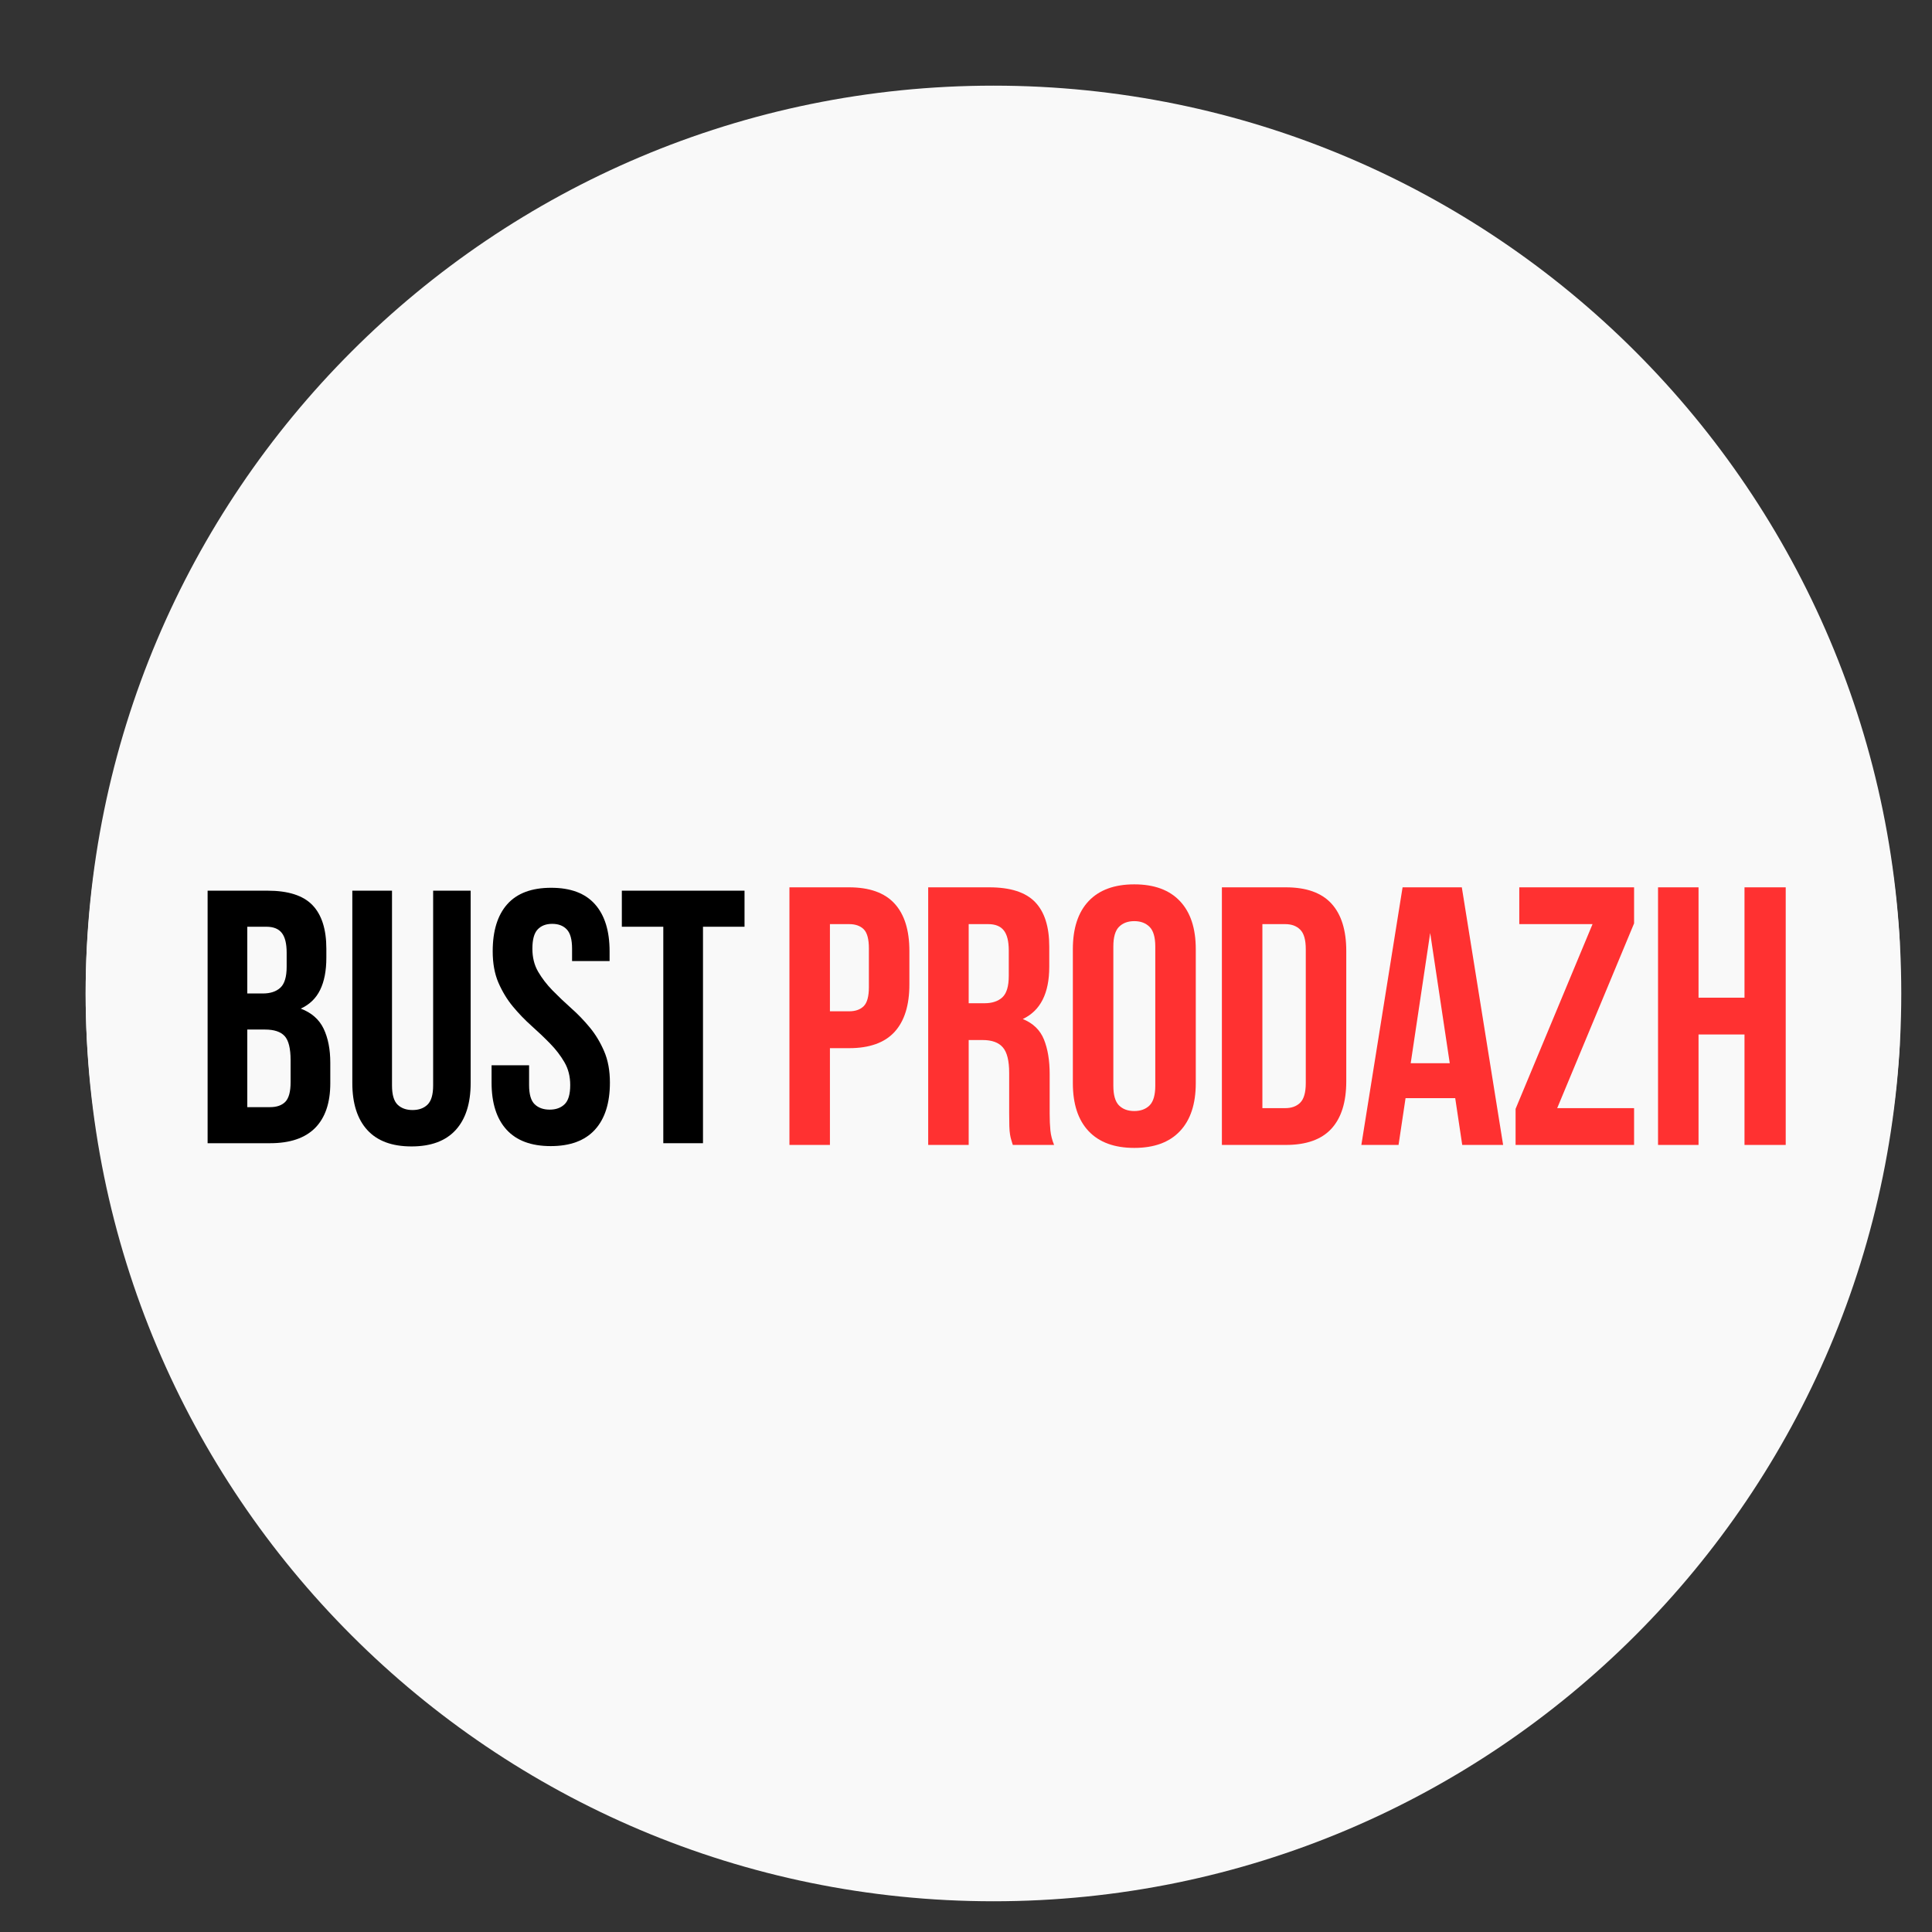 <?xml version="1.0" encoding="UTF-8"?> <svg xmlns="http://www.w3.org/2000/svg" xmlns:xlink="http://www.w3.org/1999/xlink" width="500" zoomAndPan="magnify" viewBox="0 0 375 375" height="500" preserveAspectRatio="xMidYMid meet" version="1.0"><rect x="0" y="0" width="375" height="375" fill="#333333" stroke="none"/><defs><g></g><clipPath id="6675c0a613"><path d="M 16.625 16.625 L 369.035 16.625 L 369.035 369.035 L 16.625 369.035 Z M 16.625 16.625 " clip-rule="nonzero"></path></clipPath><clipPath id="88ed822691"><path d="M 192.832 16.625 C 95.516 16.625 16.625 95.516 16.625 192.832 C 16.625 290.145 95.516 369.035 192.832 369.035 C 290.145 369.035 369.035 290.145 369.035 192.832 C 369.035 95.516 290.145 16.625 192.832 16.625 Z M 192.832 16.625 " clip-rule="nonzero"></path></clipPath><clipPath id="8498c8dbd8"><path d="M 16.625 21.461 L 369 21.461 L 369 364.199 L 16.625 364.199 Z M 16.625 21.461 " clip-rule="nonzero"></path></clipPath><clipPath id="60b4ca53b1"><path d="M 192.832 21.461 C 95.516 21.461 16.625 98.188 16.625 192.832 C 16.625 287.477 95.516 364.199 192.832 364.199 C 290.145 364.199 369.035 287.477 369.035 192.832 C 369.035 98.188 290.145 21.461 192.832 21.461 Z M 192.832 21.461 " clip-rule="nonzero"></path></clipPath></defs><g clip-path="url(#6675c0a613)"><g clip-path="url(#88ed822691)"><path fill="#f9f9f9" d="M 16.625 16.625 L 369.035 16.625 L 369.035 369.035 L 16.625 369.035 Z M 16.625 16.625 " fill-opacity="1" fill-rule="nonzero"></path></g></g><g clip-path="url(#8498c8dbd8)"><g clip-path="url(#60b4ca53b1)"><path fill="#f9f9f9" d="M 16.625 21.461 L 368.734 21.461 L 368.734 364.199 L 16.625 364.199 Z M 16.625 21.461 " fill-opacity="1" fill-rule="nonzero"></path></g></g><g fill="#000000" fill-opacity="1"><g transform="translate(37.5, 221.896)"><g><path d="M 14.422 -49.016 C 18.441 -49.016 21.348 -48.082 23.141 -46.219 C 24.941 -44.352 25.844 -41.531 25.844 -37.75 L 25.844 -36 C 25.844 -33.477 25.441 -31.398 24.641 -29.766 C 23.848 -28.129 22.594 -26.914 20.875 -26.125 C 22.969 -25.332 24.445 -24.035 25.312 -22.234 C 26.176 -20.43 26.609 -18.223 26.609 -15.609 L 26.609 -11.625 C 26.609 -7.844 25.629 -4.957 23.672 -2.969 C 21.711 -0.988 18.797 0 14.922 0 L 2.797 0 L 2.797 -49.016 Z M 10.5 -22.062 L 10.5 -7 L 14.922 -7 C 16.223 -7 17.211 -7.348 17.891 -8.047 C 18.566 -8.754 18.906 -10.016 18.906 -11.828 L 18.906 -16.109 C 18.906 -18.391 18.52 -19.953 17.75 -20.797 C 16.977 -21.641 15.707 -22.062 13.938 -22.062 Z M 10.5 -42.016 L 10.5 -29.062 L 13.516 -29.062 C 14.961 -29.062 16.094 -29.43 16.906 -30.172 C 17.727 -30.922 18.141 -32.281 18.141 -34.25 L 18.141 -36.969 C 18.141 -38.75 17.82 -40.035 17.188 -40.828 C 16.562 -41.617 15.57 -42.016 14.219 -42.016 Z M 10.5 -42.016 "></path></g></g></g><g fill="#000000" fill-opacity="1"><g transform="translate(65.932, 221.896)"><g><path d="M 10.156 -49.016 L 10.156 -11.203 C 10.156 -9.43 10.516 -8.191 11.234 -7.484 C 11.961 -6.785 12.93 -6.438 14.141 -6.438 C 15.359 -6.438 16.328 -6.785 17.047 -7.484 C 17.773 -8.191 18.141 -9.43 18.141 -11.203 L 18.141 -49.016 L 25.422 -49.016 L 25.422 -11.688 C 25.422 -7.727 24.453 -4.688 22.516 -2.562 C 20.578 -0.438 17.719 0.625 13.938 0.625 C 10.156 0.625 7.297 -0.438 5.359 -2.562 C 3.422 -4.688 2.453 -7.727 2.453 -11.688 L 2.453 -49.016 Z M 10.156 -49.016 "></path></g></g></g><g fill="#000000" fill-opacity="1"><g transform="translate(93.805, 221.896)"><g><path d="M 1.828 -37.25 C 1.828 -41.219 2.77 -44.266 4.656 -46.391 C 6.551 -48.516 9.391 -49.578 13.172 -49.578 C 16.953 -49.578 19.785 -48.516 21.672 -46.391 C 23.566 -44.266 24.516 -41.219 24.516 -37.25 L 24.516 -35.359 L 17.234 -35.359 L 17.234 -37.75 C 17.234 -39.52 16.895 -40.766 16.219 -41.484 C 15.539 -42.211 14.594 -42.578 13.375 -42.578 C 12.164 -42.578 11.223 -42.211 10.547 -41.484 C 9.867 -40.766 9.531 -39.52 9.531 -37.75 C 9.531 -36.062 9.898 -34.578 10.641 -33.297 C 11.391 -32.016 12.32 -30.801 13.438 -29.656 C 14.562 -28.508 15.766 -27.363 17.047 -26.219 C 18.336 -25.082 19.539 -23.836 20.656 -22.484 C 21.781 -21.129 22.711 -19.586 23.453 -17.859 C 24.203 -16.129 24.578 -14.098 24.578 -11.766 C 24.578 -7.797 23.609 -4.75 21.672 -2.625 C 19.734 -0.5 16.875 0.562 13.094 0.562 C 9.312 0.562 6.453 -0.5 4.516 -2.625 C 2.578 -4.75 1.609 -7.797 1.609 -11.766 L 1.609 -15.125 L 8.891 -15.125 L 8.891 -11.281 C 8.891 -9.5 9.25 -8.258 9.969 -7.562 C 10.695 -6.863 11.672 -6.516 12.891 -6.516 C 14.098 -6.516 15.062 -6.863 15.781 -7.562 C 16.508 -8.258 16.875 -9.5 16.875 -11.281 C 16.875 -12.957 16.5 -14.438 15.75 -15.719 C 15.008 -17 14.078 -18.211 12.953 -19.359 C 11.836 -20.504 10.633 -21.648 9.344 -22.797 C 8.062 -23.941 6.859 -25.191 5.734 -26.547 C 4.617 -27.898 3.688 -29.438 2.938 -31.156 C 2.195 -32.883 1.828 -34.914 1.828 -37.25 Z M 1.828 -37.25 "></path></g></g></g><g fill="#000000" fill-opacity="1"><g transform="translate(119.996, 221.896)"><g><path d="M 0.703 -49.016 L 24.516 -49.016 L 24.516 -42.016 L 16.453 -42.016 L 16.453 0 L 8.75 0 L 8.75 -42.016 L 0.703 -42.016 Z M 0.703 -49.016 "></path></g></g></g><g fill="#ff3131" fill-opacity="1"><g transform="translate(150.37, 222.23)"><g><path d="M 14.438 -50 C 18.383 -50 21.32 -48.953 23.25 -46.859 C 25.176 -44.766 26.141 -41.691 26.141 -37.641 L 26.141 -31.141 C 26.141 -27.098 25.176 -24.023 23.25 -21.922 C 21.32 -19.828 18.383 -18.781 14.438 -18.781 L 10.719 -18.781 L 10.719 0 L 2.859 0 L 2.859 -50 Z M 10.719 -42.859 L 10.719 -25.938 L 14.438 -25.938 C 15.664 -25.938 16.613 -26.27 17.281 -26.938 C 17.945 -27.602 18.281 -28.836 18.281 -30.641 L 18.281 -38.141 C 18.281 -39.953 17.945 -41.191 17.281 -41.859 C 16.613 -42.523 15.664 -42.859 14.438 -42.859 Z M 10.719 -42.859 "></path></g></g></g><g fill="#ff3131" fill-opacity="1"><g transform="translate(177.302, 222.23)"><g><path d="M 19.281 0 C 19.188 -0.332 19.094 -0.641 19 -0.922 C 18.906 -1.211 18.82 -1.57 18.75 -2 C 18.676 -2.426 18.629 -2.973 18.609 -3.641 C 18.586 -4.305 18.578 -5.141 18.578 -6.141 L 18.578 -14 C 18.578 -16.332 18.172 -17.973 17.359 -18.922 C 16.547 -19.879 15.238 -20.359 13.438 -20.359 L 10.719 -20.359 L 10.719 0 L 2.859 0 L 2.859 -50 L 14.719 -50 C 18.812 -50 21.773 -49.047 23.609 -47.141 C 25.441 -45.242 26.359 -42.363 26.359 -38.5 L 26.359 -34.578 C 26.359 -29.43 24.645 -26.051 21.219 -24.438 C 23.219 -23.625 24.586 -22.301 25.328 -20.469 C 26.066 -18.633 26.438 -16.406 26.438 -13.781 L 26.438 -6.078 C 26.438 -4.836 26.484 -3.75 26.578 -2.812 C 26.672 -1.883 26.91 -0.945 27.297 0 Z M 10.719 -42.859 L 10.719 -27.5 L 13.781 -27.5 C 15.258 -27.5 16.414 -27.879 17.25 -28.641 C 18.082 -29.41 18.5 -30.797 18.5 -32.797 L 18.5 -37.719 C 18.5 -39.531 18.176 -40.836 17.531 -41.641 C 16.895 -42.453 15.883 -42.859 14.5 -42.859 Z M 10.719 -42.859 "></path></g></g></g><g fill="#ff3131" fill-opacity="1"><g transform="translate(206.021, 222.23)"><g><path d="M 10.078 -11.5 C 10.078 -9.688 10.441 -8.41 11.172 -7.672 C 11.91 -6.941 12.898 -6.578 14.141 -6.578 C 15.379 -6.578 16.367 -6.941 17.109 -7.672 C 17.848 -8.41 18.219 -9.688 18.219 -11.5 L 18.219 -38.5 C 18.219 -40.312 17.848 -41.586 17.109 -42.328 C 16.367 -43.066 15.379 -43.438 14.141 -43.438 C 12.898 -43.438 11.91 -43.066 11.172 -42.328 C 10.441 -41.586 10.078 -40.312 10.078 -38.5 Z M 2.219 -38 C 2.219 -42.051 3.238 -45.16 5.281 -47.328 C 7.332 -49.492 10.285 -50.578 14.141 -50.578 C 18.004 -50.578 20.957 -49.492 23 -47.328 C 25.051 -45.16 26.078 -42.051 26.078 -38 L 26.078 -12 C 26.078 -7.945 25.051 -4.836 23 -2.672 C 20.957 -0.504 18.004 0.578 14.141 0.578 C 10.285 0.578 7.332 -0.504 5.281 -2.672 C 3.238 -4.836 2.219 -7.945 2.219 -12 Z M 2.219 -38 "></path></g></g></g><g fill="#ff3131" fill-opacity="1"><g transform="translate(234.31, 222.23)"><g><path d="M 2.859 -50 L 15.281 -50 C 19.238 -50 22.18 -48.953 24.109 -46.859 C 26.035 -44.766 27 -41.691 27 -37.641 L 27 -12.359 C 27 -8.305 26.035 -5.234 24.109 -3.141 C 22.18 -1.047 19.238 0 15.281 0 L 2.859 0 Z M 10.719 -42.859 L 10.719 -7.141 L 15.141 -7.141 C 16.379 -7.141 17.352 -7.492 18.062 -8.203 C 18.781 -8.922 19.141 -10.188 19.141 -12 L 19.141 -38 C 19.141 -39.812 18.781 -41.07 18.062 -41.781 C 17.352 -42.5 16.379 -42.859 15.141 -42.859 Z M 10.719 -42.859 "></path></g></g></g><g fill="#ff3131" fill-opacity="1"><g transform="translate(263.458, 222.23)"><g><path d="M 28.297 0 L 20.359 0 L 19 -9.078 L 9.359 -9.078 L 8 0 L 0.781 0 L 8.781 -50 L 20.281 -50 Z M 10.359 -15.859 L 17.938 -15.859 L 14.141 -41.141 Z M 10.359 -15.859 "></path></g></g></g><g fill="#ff3131" fill-opacity="1"><g transform="translate(292.533, 222.23)"><g><path d="M 24.641 -50 L 24.641 -43 L 9.719 -7.141 L 24.641 -7.141 L 24.641 0 L 1.641 0 L 1.641 -7 L 16.578 -42.859 L 2.359 -42.859 L 2.359 -50 Z M 24.641 -50 "></path></g></g></g><g fill="#ff3131" fill-opacity="1"><g transform="translate(318.965, 222.23)"><g><path d="M 10.719 0 L 2.859 0 L 2.859 -50 L 10.719 -50 L 10.719 -28.578 L 19.641 -28.578 L 19.641 -50 L 27.641 -50 L 27.641 0 L 19.641 0 L 19.641 -21.438 L 10.719 -21.438 Z M 10.719 0 "></path></g></g></g></svg> 
